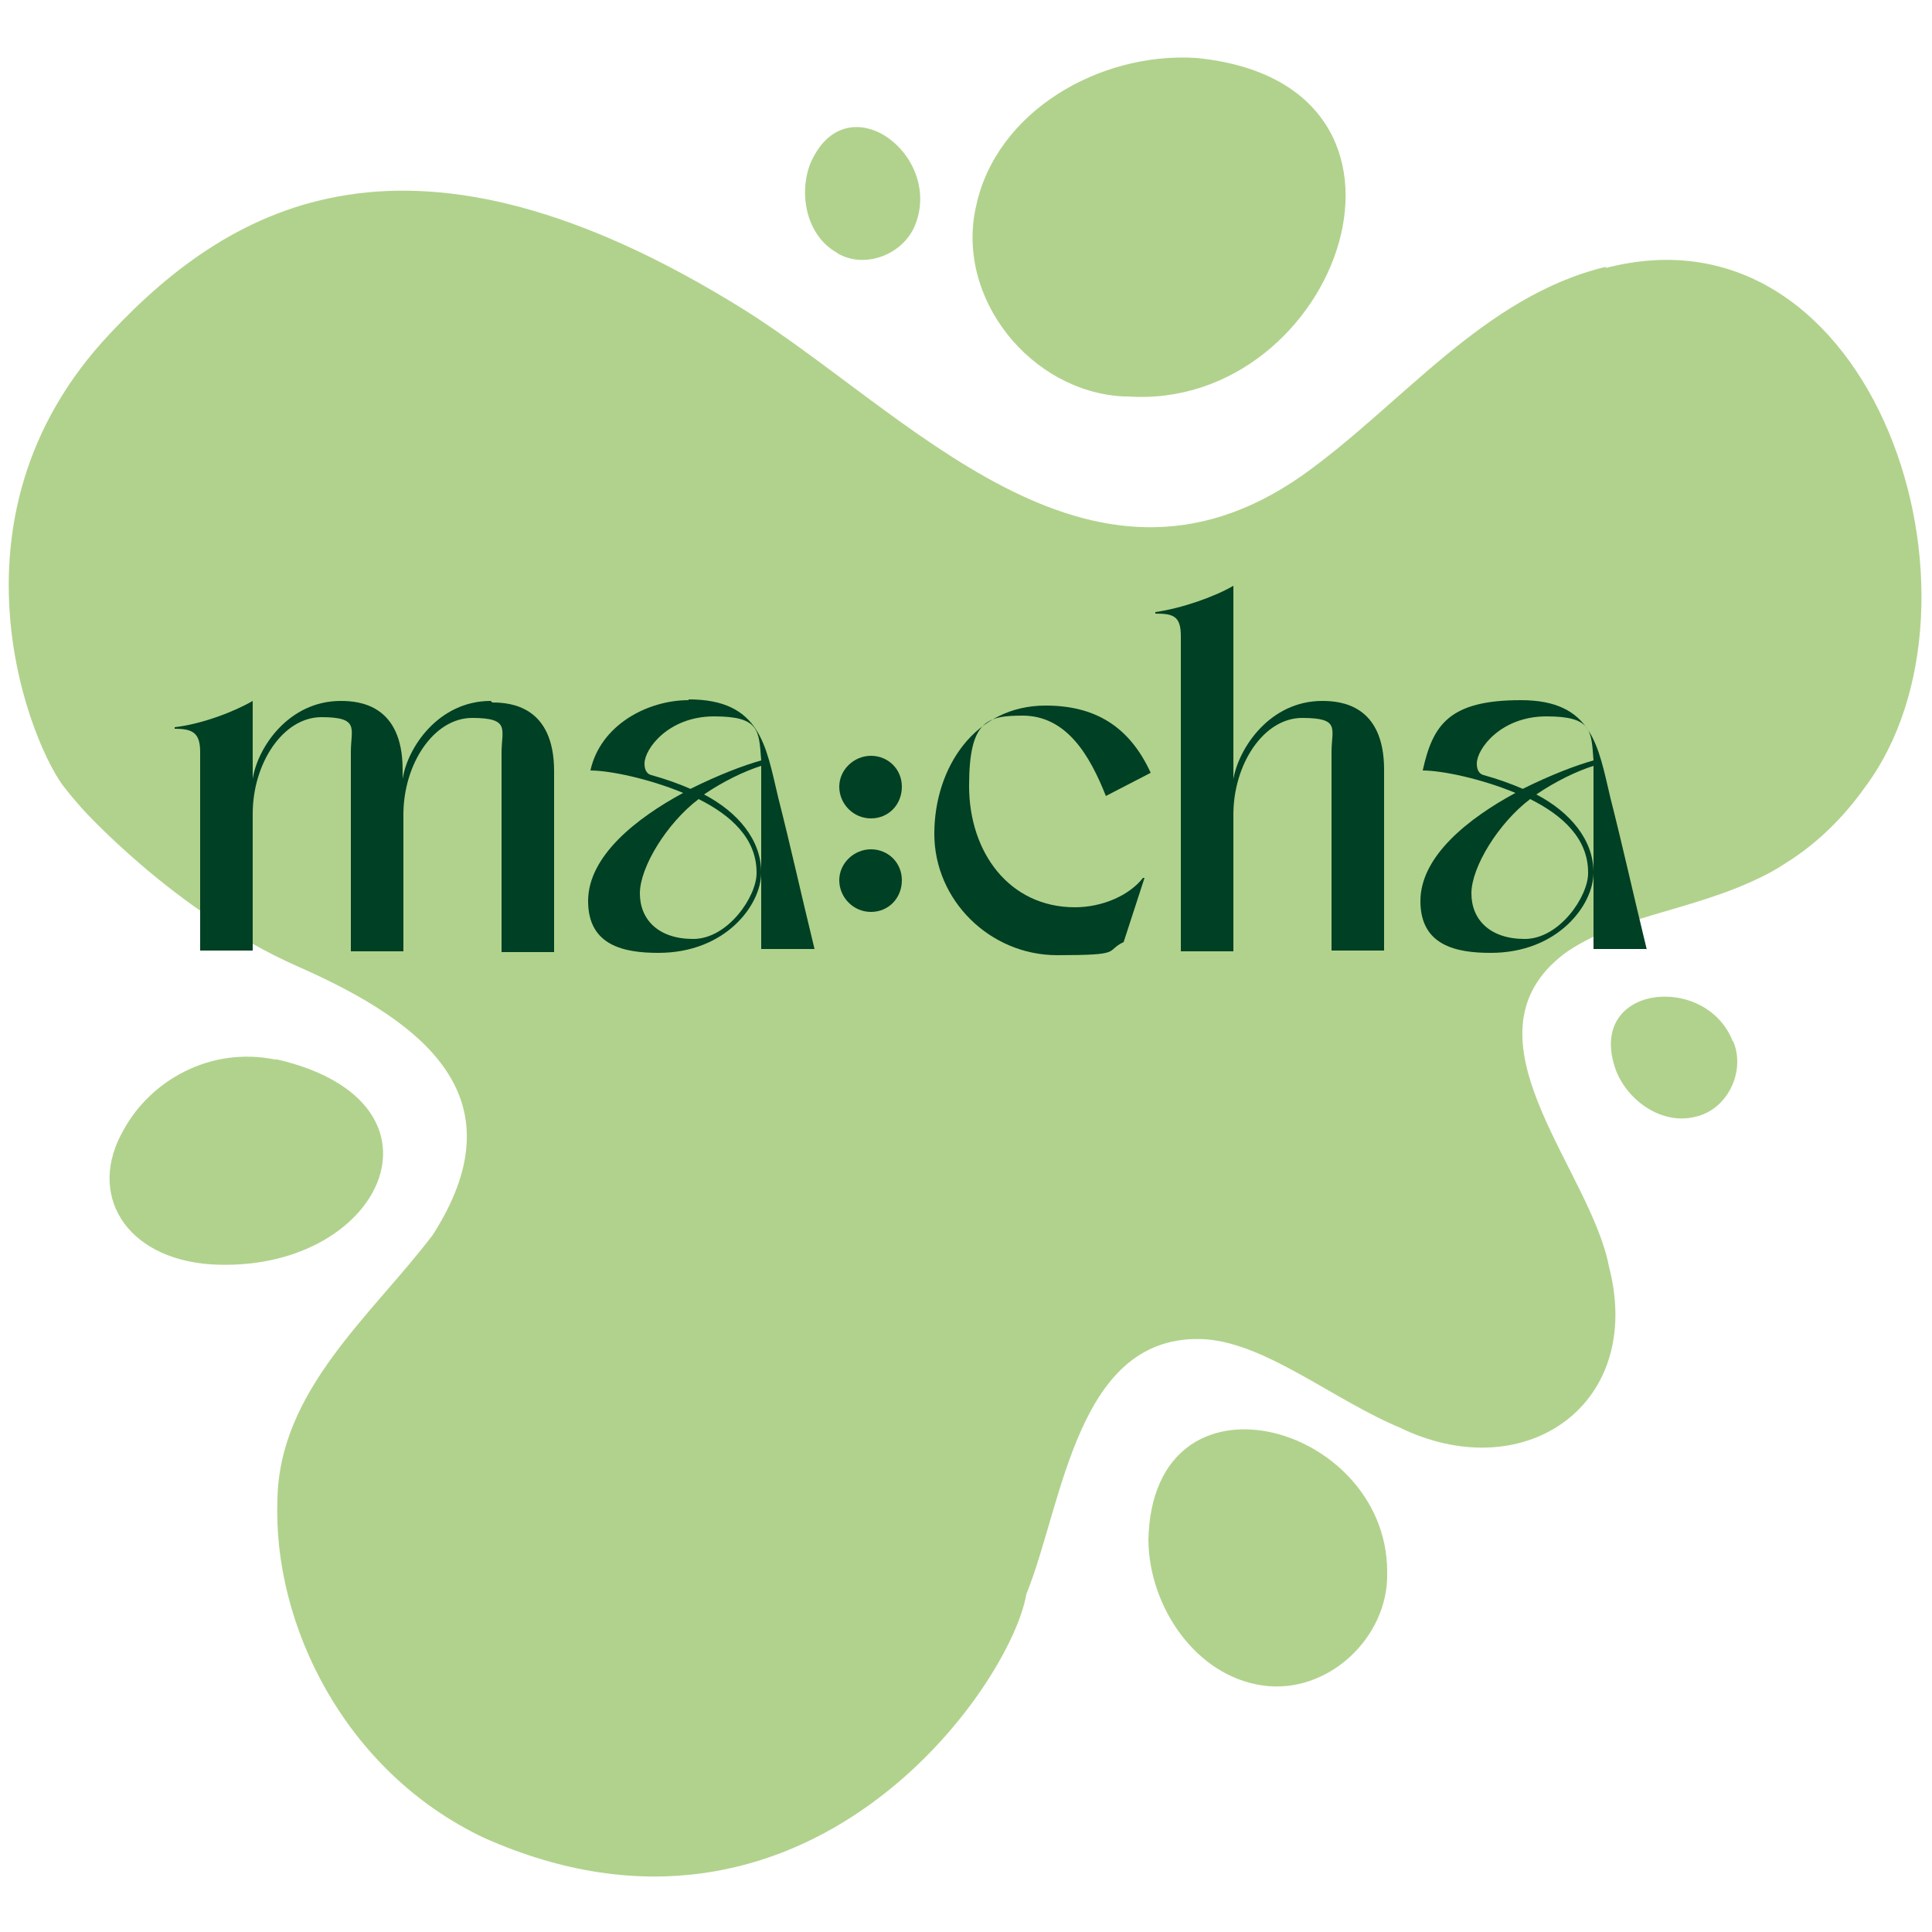 <?xml version="1.0" encoding="UTF-8"?>
<svg id="Vrstva_1" xmlns="http://www.w3.org/2000/svg" version="1.1" viewBox="0 0 250 250">
  <!-- Generator: Adobe Illustrator 29.5.1, SVG Export Plug-In . SVG Version: 2.1.0 Build 141)  -->
  <defs>
    <style>
      .st0 {
        fill: #004024;
      }

      .st1 {
        fill: #b1d28c;
      }
    </style>
  </defs>
  <path class="st1" d="M82.8,115.6c0,3.4,3,5.9,6.9,5.9s8.2-5.5,8.2-8.5c0-4.4-3.4-7.4-7.5-9.5-4.1,3.1-7.5,7.3-7.5,12.1h0Z"/>
  <path class="st1" d="M91.2,102.9c4.4,2.3,7.4,5.5,7.4,10.1v-13.7c-2.2.7-4.9,2-7.4,3.7h0Z"/>
  <path class="st1" d="M200.1,92.8c-5.9,0-9,4.2-9,6.1s.1,1.2.9,1.4c1.8.5,3.4,1.1,5,1.8,3.5-1.8,6.9-3.1,9.1-3.7-.3-3.8-3-5.6-6.1-5.6h.1Z"/>
  <path class="st1" d="M92.5,92.8c-5.9,0-9,4.2-9,6.1s0,1.2.9,1.4c1.8.5,3.4,1.1,5,1.8,3.5-1.8,6.9-3.1,9.1-3.7-.3-3.8-3-5.6-6.1-5.6h0Z"/>
  <path class="st1" d="M190.4,115.6c0,3.4,3,5.9,6.9,5.9s8.2-5.5,8.2-8.5c0-4.4-3.4-7.4-7.5-9.5-4.1,3.1-7.5,7.3-7.5,12.1h0Z"/>
  <path class="st1" d="M198.8,102.9c4.4,2.3,7.4,5.5,7.4,10.1v-13.7c-2.2.7-4.9,2-7.4,3.7h0Z"/>
  <path class="st1" d="M35.8,137.1h-.2c-8.4-1.7-16.1,2.7-19.6,9.1-4.8,8.3.2,16.6,11.2,17.4,22.1,1.4,32.7-20.9,8.7-26.5h0Z"/>
  <path class="st1" d="M145.5,51.3h.4c27.4,1.9,42.6-40.5,8.9-43.8-12.5-.8-25.9,6.9-28.5,19.2-2.7,11.9,7.1,24,19.1,24.6h.1Z"/>
  <path class="st1" d="M148.6,199.3c.1,8.7,6.2,17.6,14.8,18.8,8.4,1.2,16.3-6.2,16.1-14.6v-.3c-.2-19.1-30.4-27.4-30.9-3.9h0Z"/>
  <path class="st1" d="M108.4,32.8c3.7,2.1,8.7,0,10.1-3.9h0c3.4-9.1-9.2-18.4-13.7-7.6-1.5,4.1-.3,9.3,3.5,11.4h0Z"/>
  <path class="st1" d="M224.2,134.7c-3.5-8.9-19.1-7.3-15.1,3.8,1.6,4.1,6.1,7.1,10.3,6,4.1-.9,6.5-5.8,4.9-9.7h0Z"/>
  <path class="st1" d="M38.4,125c17.1,7.5,28.8,17.3,17.6,34.8-7.9,10.4-19.9,20.1-20.1,34.3-.6,16,8.6,35.1,26.7,43.7,41.7,18.6,68.2-19.6,70.2-31.5,4.8-11.8,6.5-34,23.2-33,8,.6,16.6,7.9,25.3,11.5l.4.2c15.9,7.3,31.1-3.4,26.5-21.1-2.3-12.1-18.2-28.1-7.6-38.9.7-.7,1.5-1.4,2.4-2,.9-.6,2-1.2,3-1.7l5.9-2.3c4.8-1.5,10.1-2.8,14.7-4.9,1.6-.7,3.1-1.5,4.6-2.5,4-2.5,7.4-5.9,10.1-9.7,18-24,1.4-76.4-33.6-67.2l.2-.2c-16,3.8-26.6,18-39.5,27.1-27.7,19.3-51-8.4-72.4-21.7C53.3,13.4,30.2,26.1,14.2,43.2c-22.7,24.1-9.8,54.1-5.7,58.9.7.9,1.4,1.7,2.1,2.5,0,0,12,13.4,27.8,20.4Z"/>
  <line class="st1" x1="51.9" y1="123.1" x2="45.1" y2="123.1"/>
  <line class="st1" x1="71.4" y1="123.1" x2="64.6" y2="123.1"/>
  <g>
    <path class="st0" d="M63.5,90.7c-6.8,0-10.8,6.1-11.4,10.1v-1.2c0-8.4-5.6-8.9-8-8.9-6.8,0-10.8,6.1-11.4,10.1v-10.1c-2.4,1.4-6.6,3-10.1,3.4v.2c2.3,0,3.3.5,3.3,3v25.7h6.8v-17.7c0-6.5,3.9-12.5,8.9-12.5s3.8,1.5,3.8,4.5v25.8h6.8v-17.7c0-6.5,3.9-12.5,8.9-12.5s3.8,1.5,3.8,4.5v25.8h6.8v-23.4c0-8.4-5.6-8.9-8-8.9l-.2-.2Z"/>
    <path class="st0" d="M89.1,90.6c-5.3,0-11.4,3.2-12.7,9.1,2.4,0,7.4,1,12,2.9-6.1,3.3-12.3,8.2-12.3,14s4.7,6.7,9.1,6.7c8.7,0,13.3-6.2,13.3-10.4s-3-7.8-7.4-10.1c2.5-1.7,5.2-3,7.4-3.7v23.7h6.9c-1.9-7.8-3-12.9-4.7-19.6-1.6-6.7-2.3-12.7-11.6-12.7h0ZM97.9,113c0,3-3.7,8.5-8.2,8.5s-6.9-2.5-6.9-5.9,3.5-9.1,7.6-12.2c4.2,2.1,7.5,5.1,7.5,9.5h0ZM89.4,102.1c-1.6-.7-3.3-1.3-5.1-1.8-.8-.2-.9-1-.9-1.5,0-1.9,3.1-6.1,9-6.1s5.8,1.8,6.1,5.7c-2.2.6-5.6,1.9-9.2,3.7h0Z"/>
    <path class="st0" d="M112.7,109.9c-2.2,0-4.1,1.8-4.1,4s1.8,4.1,4.1,4.1,4-1.8,4-4.1-1.8-4-4-4Z"/>
    <path class="st0" d="M112.7,97.8c-2.2,0-4.1,1.8-4.1,4s1.8,4.1,4.1,4.1,4-1.8,4-4.1-1.8-4-4-4Z"/>
    <path class="st0" d="M132.3,92.6c5.7,0,8.7,5.1,10.8,10.4l5.8-3c-2.8-6.1-7.3-8.7-13.6-8.7-9.1,0-14.4,8-14.4,16.6s7.2,15.7,15.9,15.7,6.1-.5,8.6-1.7l2.7-8.3h-.2c-1.8,2.3-5.3,3.8-8.8,3.8-8.5,0-13.7-7.1-13.7-15.7s2.4-9.1,7.1-9.1h-.2Z"/>
    <path class="st0" d="M171.1,90.7c-6.8,0-10.8,6.1-11.5,10.1v-25c-2.4,1.4-6.6,2.9-10.1,3.4v.2c2.3,0,3.3.3,3.3,2.9v40.8h6.8v-17.7c0-6.5,3.9-12.5,8.9-12.5s3.8,1.4,3.8,4.4v25.7h6.8v-23.4c0-8.4-5.6-8.9-8-8.9Z"/>
    <path class="st0" d="M213.1,122.9c-1.9-7.8-3-12.9-4.7-19.6-1.6-6.7-2.3-12.7-11.6-12.7s-11.4,3.2-12.7,9.1c2.4,0,7.4,1,12,2.9-6.1,3.3-12.3,8.2-12.3,14s4.7,6.7,9.1,6.7c8.7,0,13.3-6.2,13.3-10.4s-3-7.8-7.4-10.1c2.5-1.7,5.2-3,7.4-3.7v23.7h6.9ZM205.5,113c0,3-3.7,8.5-8.2,8.5s-6.9-2.5-6.9-5.9,3.5-9.1,7.6-12.2c4.2,2.1,7.5,5.1,7.5,9.5h0ZM197.1,102.1c-1.6-.7-3.3-1.3-5.1-1.8-.8-.2-.9-1-.9-1.5,0-1.9,3.1-6.1,9-6.1s5.8,1.8,6.1,5.7c-2.2.6-5.6,1.9-9.2,3.7h0Z"/>
  </g>
</svg>